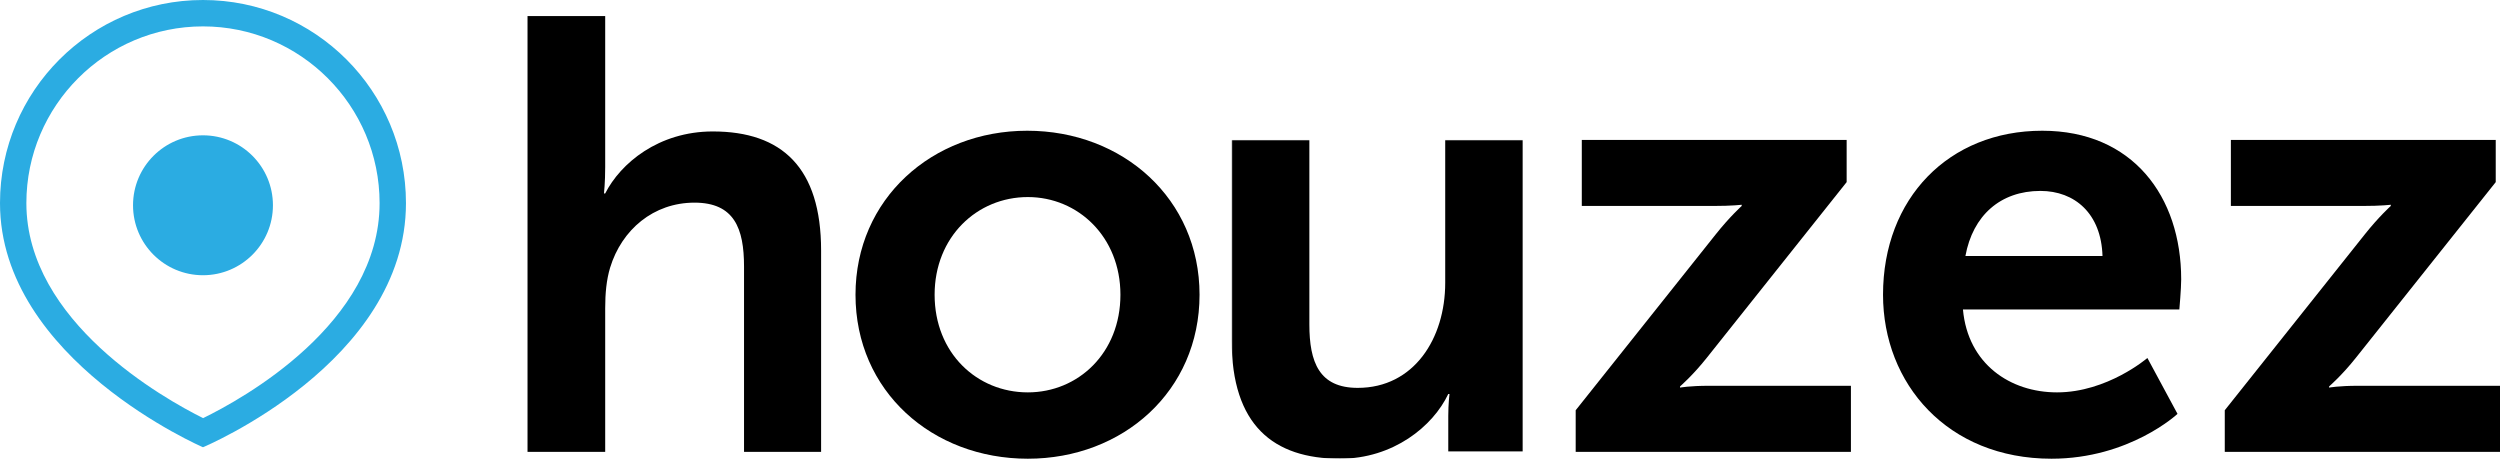 <svg xmlns="http://www.w3.org/2000/svg" xmlns:xlink="http://www.w3.org/1999/xlink" width="1090px" height="200px" viewBox="0 0 1090 200"><title>Group 18</title><defs><polygon id="path-1" points="0 0 127 0 127 139 0 139"></polygon></defs><g id="Page-1" stroke="none" stroke-width="1" fill="none" fill-rule="evenodd"><g id="Group-18"><path d="M88.5,0 C39.622,0 0,39.65 0,88.561 C0,156.809 88.5,195 88.5,195 C88.5,195 177,158.063 177,88.561 C177,39.65 137.378,0 88.5,0 M88.5,11.506 C130.959,11.506 165.502,46.073 165.502,88.561 C165.502,141.054 105.621,173.984 88.557,182.3 C71.457,173.792 11.498,140.252 11.498,88.561 C11.498,46.073 46.041,11.506 88.5,11.506" id="Fill-1" fill="#2BACE2"></path><path d="M88.5,120 C71.654,120 58,106.346 58,89.5 C58,72.654 71.654,59 88.5,59 C105.346,59 119,72.654 119,89.5 C119,106.346 105.346,120 88.5,120" id="Fill-3" fill="#2BACE2"></path><path d="M230,7 L263.866,7 L263.866,72.832 C263.866,79.523 263.335,84.339 263.335,84.339 L263.866,84.339 C270.536,71.226 287.069,57.312 310.8,57.312 C340.934,57.312 358,73.1 358,109.228 L358,197 L324.398,197 L324.398,116.183 C324.398,99.592 320.138,88.352 302.799,88.352 C284.935,88.352 271.07,100.127 266.003,116.718 C264.4,122.07 263.866,127.961 263.866,134.381 L263.866,197 L230,197 L230,7 Z" id="Fill-5" fill="#000000"></path><path d="M448.137,171.078 C470.061,171.078 488.508,153.94 488.508,128.499 C488.508,103.325 470.061,85.919 448.137,85.919 C425.939,85.919 407.492,103.325 407.492,128.499 C407.492,153.94 425.939,171.078 448.137,171.078 M447.863,57 C489.578,57 523,86.725 523,128.499 C523,170.543 489.578,200 448.137,200 C406.425,200 373,170.543 373,128.499 C373,86.725 406.425,57 447.863,57" id="Fill-7" fill="#000000"></path><g id="Group-11" transform="translate(537, 61)"><mask id="mask-2" fill="white"><use xlink:href="#path-1"></use></mask><g id="Clip-10"></g><path d="M0,0 L33.883,0 L33.883,80.416 C33.883,96.928 38.154,108.112 54.962,108.112 C79.509,108.112 93.114,86.541 93.114,62.312 L93.114,0 L127,0 L127,135.804 L94.446,135.804 L94.446,120.361 C94.446,115.033 94.979,110.773 94.979,110.773 L94.446,110.773 C87.775,124.887 70.433,139.001 47.224,139.001 C18.14,139.001 0,124.354 0,87.34 L0,0 Z" id="Fill-9" fill="#000000" mask="url(#mask-2)"></path></g><path d="M687,178.869 L747.936,102.334 C754.053,94.6 759.372,89.8 759.372,89.8 L759.372,89.267 C759.372,89.267 755.381,89.8 746.868,89.8 L689.662,89.8 L689.662,61 L805.139,61 L805.139,79.401 L744.209,155.935 C738.086,163.667 732.502,168.469 732.502,168.469 L732.502,169 C732.502,169 736.492,168.2 745.271,168.2 L807,168.2 L807,197 L687,197 L687,178.869 Z" id="Fill-12" fill="#000000"></path><path d="M916.691,111.628 C916.154,93.153 904.631,83.242 889.619,83.242 C872.196,83.242 860.134,93.954 856.921,111.628 L916.691,111.628 Z M890.423,57 C929.825,57 951,85.654 951,121.803 C951,125.822 950.198,134.926 950.198,134.926 L855.846,134.926 C857.991,158.76 876.487,171.078 896.857,171.078 C918.836,171.078 936.259,156.083 936.259,156.083 L949.394,180.45 C949.394,180.45 928.485,200 894.443,200 C849.147,200 821,167.328 821,128.499 C821,86.454 849.684,57 890.423,57 L890.423,57 Z" id="Fill-14" fill="#000000"></path><path d="M970,178.869 L1030.93,102.334 C1037.053,94.6 1042.372,89.8 1042.372,89.8 L1042.372,89.267 C1042.372,89.267 1038.381,89.8 1029.868,89.8 L972.662,89.8 L972.662,61 L1088.139,61 L1088.139,79.401 L1027.209,155.935 C1021.086,163.667 1015.502,168.469 1015.502,168.469 L1015.502,169 C1015.502,169 1019.492,168.2 1028.271,168.2 L1090,168.2 L1090,197 L970,197 L970,178.869 Z" id="Fill-16" fill="#000000"></path></g></g></svg>